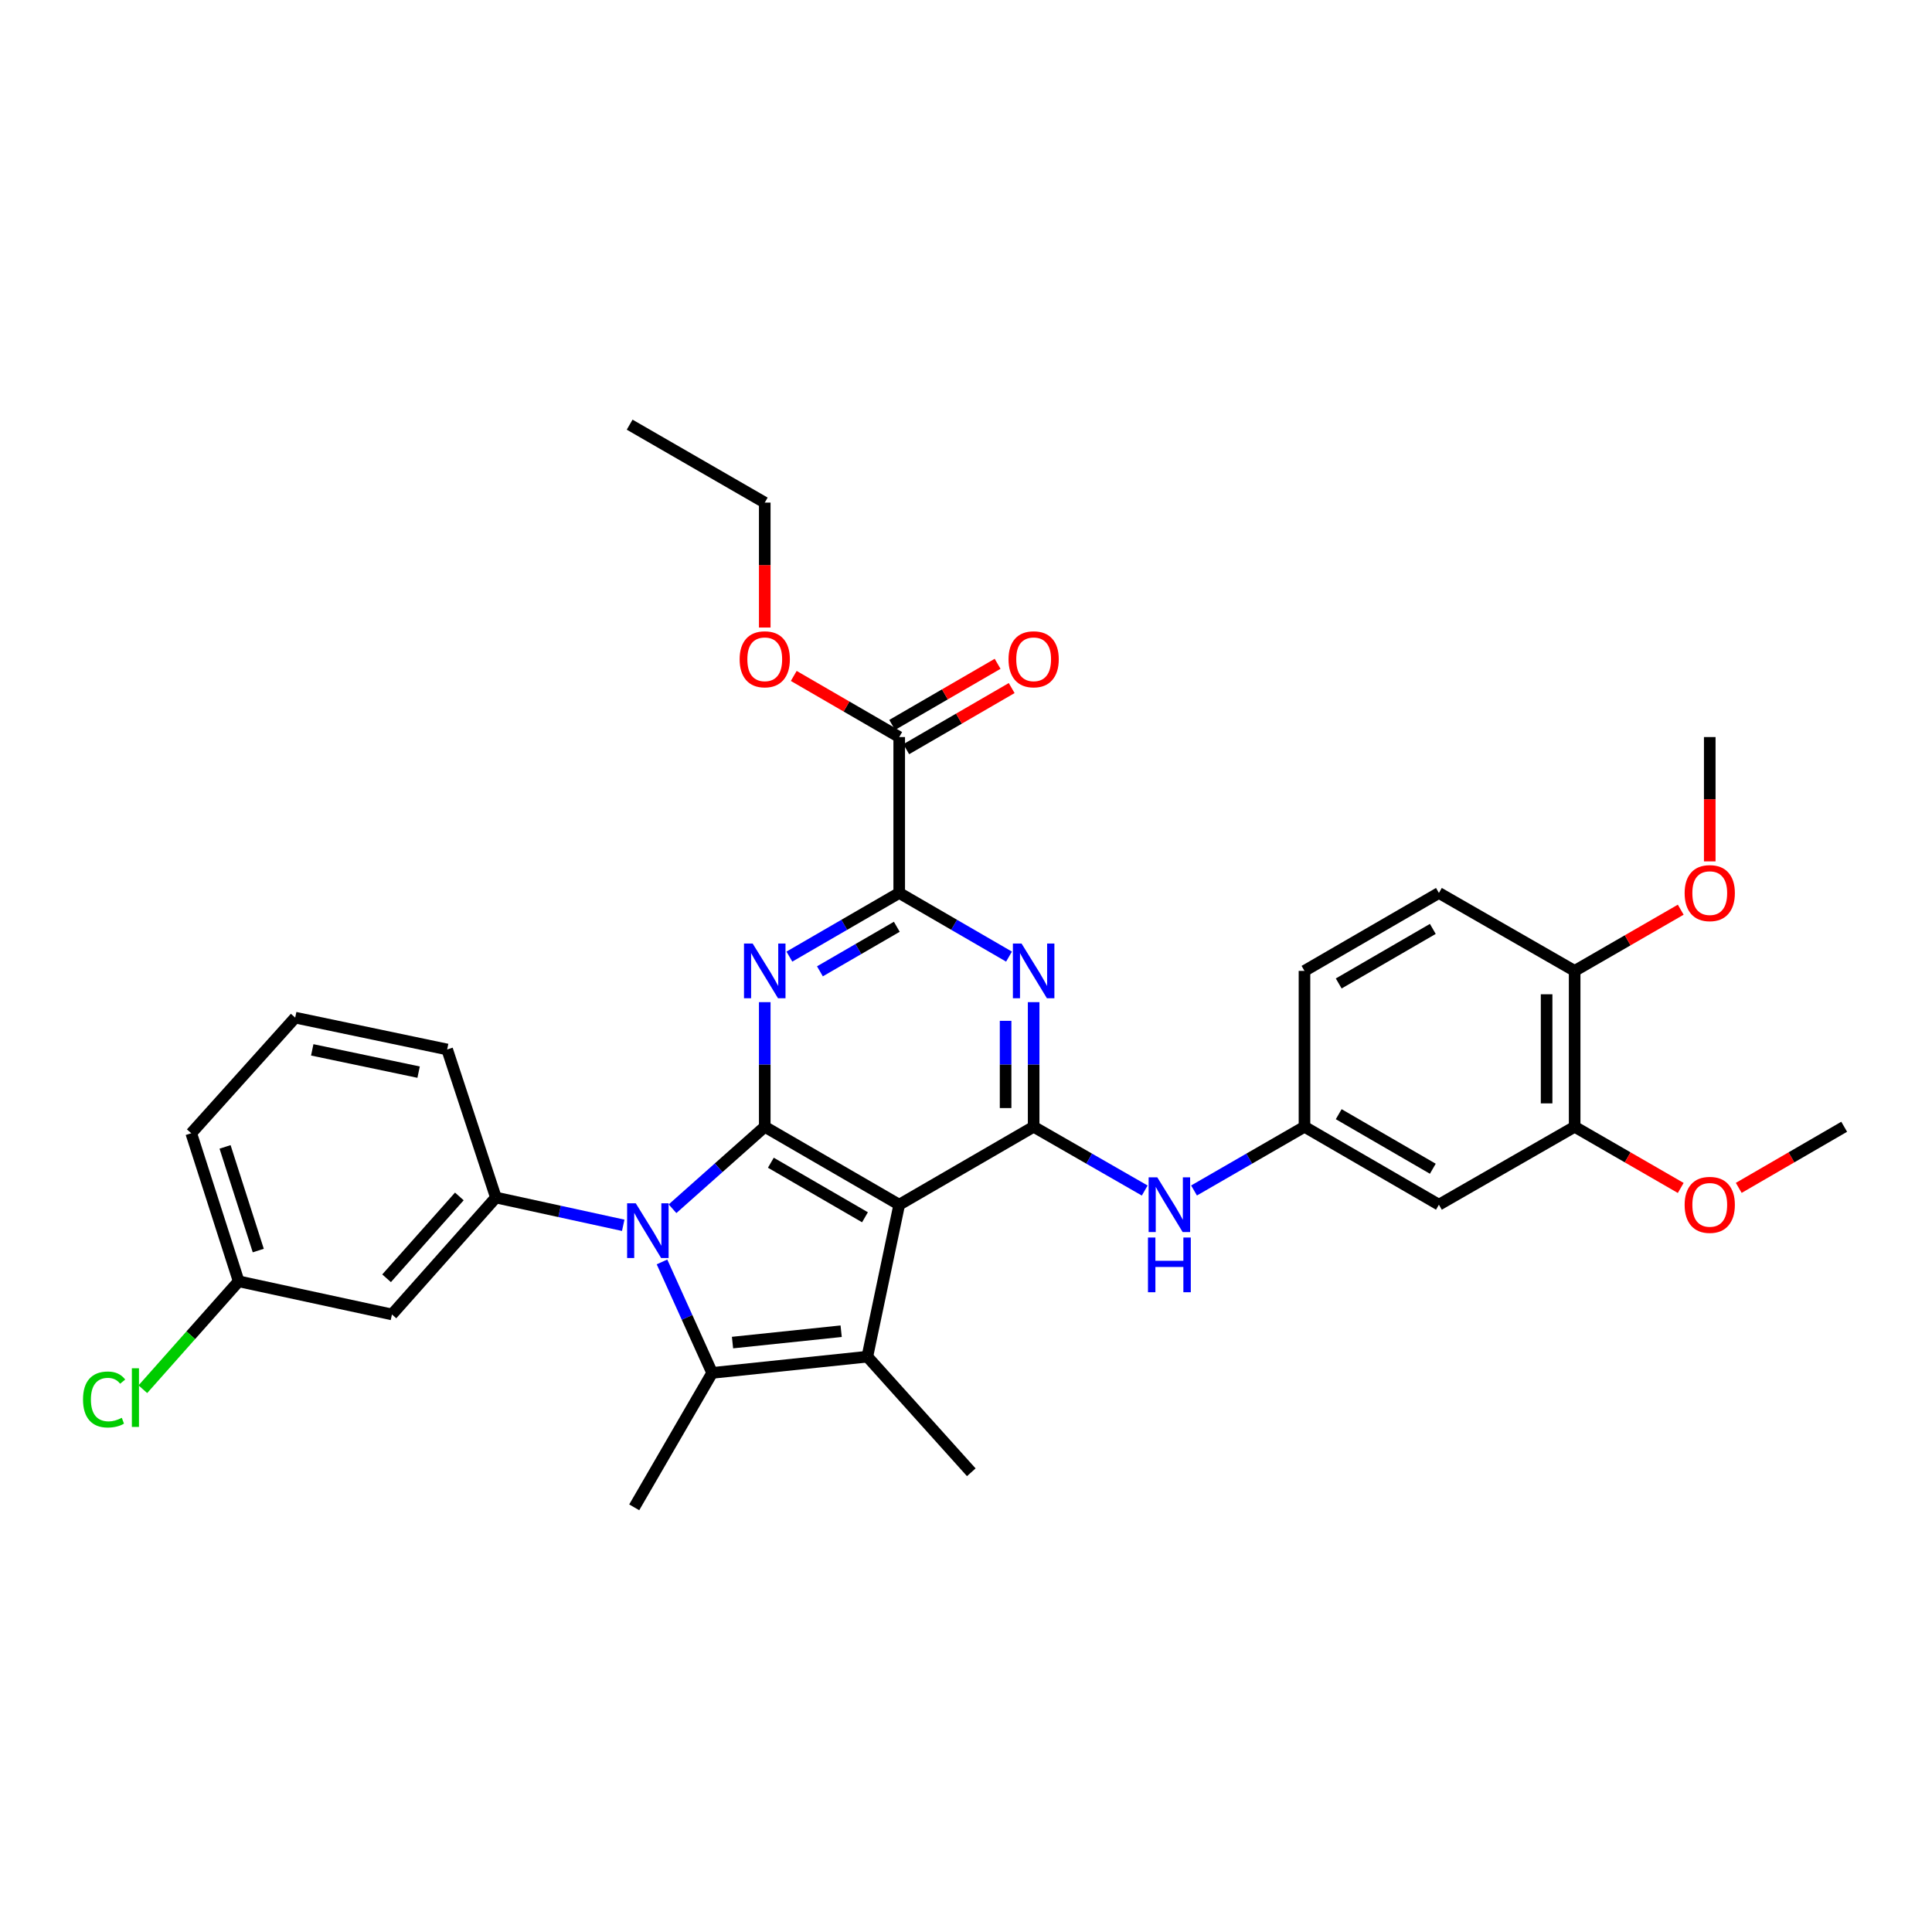 <?xml version='1.0' encoding='iso-8859-1'?>
<svg version='1.1' baseProfile='full'
              xmlns='http://www.w3.org/2000/svg'
                      xmlns:rdkit='http://www.rdkit.org/xml'
                      xmlns:xlink='http://www.w3.org/1999/xlink'
                  xml:space='preserve'
width='1000px' height='1000px' viewBox='0 0 1000 1000'>
<!-- END OF HEADER -->
<rect style='opacity:1.0;fill:#FFFFFF;stroke:none' width='1000' height='1000' x='0' y='0'> </rect>
<path class='bond-0' d='M 395.834,583.21 L 371.966,604.428' style='fill:none;fill-rule:evenodd;stroke:#000000;stroke-width:6px;stroke-linecap:butt;stroke-linejoin:miter;stroke-opacity:1' />
<path class='bond-0' d='M 371.966,604.428 L 348.098,625.646' style='fill:none;fill-rule:evenodd;stroke:#0000FF;stroke-width:6px;stroke-linecap:butt;stroke-linejoin:miter;stroke-opacity:1' />
<path class='bond-1' d='M 395.834,583.21 L 465.431,623.549' style='fill:none;fill-rule:evenodd;stroke:#000000;stroke-width:6px;stroke-linecap:butt;stroke-linejoin:miter;stroke-opacity:1' />
<path class='bond-1' d='M 398.994,601.82 L 447.712,630.057' style='fill:none;fill-rule:evenodd;stroke:#000000;stroke-width:6px;stroke-linecap:butt;stroke-linejoin:miter;stroke-opacity:1' />
<path class='bond-4' d='M 395.834,583.21 L 395.834,550.96' style='fill:none;fill-rule:evenodd;stroke:#000000;stroke-width:6px;stroke-linecap:butt;stroke-linejoin:miter;stroke-opacity:1' />
<path class='bond-4' d='M 395.834,550.96 L 395.834,518.709' style='fill:none;fill-rule:evenodd;stroke:#0000FF;stroke-width:6px;stroke-linecap:butt;stroke-linejoin:miter;stroke-opacity:1' />
<path class='bond-2' d='M 342.647,653.172 L 355.628,681.893' style='fill:none;fill-rule:evenodd;stroke:#0000FF;stroke-width:6px;stroke-linecap:butt;stroke-linejoin:miter;stroke-opacity:1' />
<path class='bond-2' d='M 355.628,681.893 L 368.608,710.613' style='fill:none;fill-rule:evenodd;stroke:#000000;stroke-width:6px;stroke-linecap:butt;stroke-linejoin:miter;stroke-opacity:1' />
<path class='bond-8' d='M 322.581,634.211 L 289.627,627.025' style='fill:none;fill-rule:evenodd;stroke:#0000FF;stroke-width:6px;stroke-linecap:butt;stroke-linejoin:miter;stroke-opacity:1' />
<path class='bond-8' d='M 289.627,627.025 L 256.673,619.839' style='fill:none;fill-rule:evenodd;stroke:#000000;stroke-width:6px;stroke-linecap:butt;stroke-linejoin:miter;stroke-opacity:1' />
<path class='bond-3' d='M 465.431,623.549 L 448.939,702.21' style='fill:none;fill-rule:evenodd;stroke:#000000;stroke-width:6px;stroke-linecap:butt;stroke-linejoin:miter;stroke-opacity:1' />
<path class='bond-5' d='M 465.431,623.549 L 535.012,583.21' style='fill:none;fill-rule:evenodd;stroke:#000000;stroke-width:6px;stroke-linecap:butt;stroke-linejoin:miter;stroke-opacity:1' />
<path class='bond-19' d='M 368.608,710.613 L 328.27,780.194' style='fill:none;fill-rule:evenodd;stroke:#000000;stroke-width:6px;stroke-linecap:butt;stroke-linejoin:miter;stroke-opacity:1' />
<path class='bond-33' d='M 368.608,710.613 L 448.939,702.21' style='fill:none;fill-rule:evenodd;stroke:#000000;stroke-width:6px;stroke-linecap:butt;stroke-linejoin:miter;stroke-opacity:1' />
<path class='bond-33' d='M 379.148,694.916 L 435.379,689.033' style='fill:none;fill-rule:evenodd;stroke:#000000;stroke-width:6px;stroke-linecap:butt;stroke-linejoin:miter;stroke-opacity:1' />
<path class='bond-20' d='M 448.939,702.21 L 502.738,762.049' style='fill:none;fill-rule:evenodd;stroke:#000000;stroke-width:6px;stroke-linecap:butt;stroke-linejoin:miter;stroke-opacity:1' />
<path class='bond-7' d='M 408.585,495.142 L 437.008,478.668' style='fill:none;fill-rule:evenodd;stroke:#0000FF;stroke-width:6px;stroke-linecap:butt;stroke-linejoin:miter;stroke-opacity:1' />
<path class='bond-7' d='M 437.008,478.668 L 465.431,462.193' style='fill:none;fill-rule:evenodd;stroke:#000000;stroke-width:6px;stroke-linecap:butt;stroke-linejoin:miter;stroke-opacity:1' />
<path class='bond-7' d='M 424.392,502.759 L 444.288,491.227' style='fill:none;fill-rule:evenodd;stroke:#0000FF;stroke-width:6px;stroke-linecap:butt;stroke-linejoin:miter;stroke-opacity:1' />
<path class='bond-7' d='M 444.288,491.227 L 464.184,479.695' style='fill:none;fill-rule:evenodd;stroke:#000000;stroke-width:6px;stroke-linecap:butt;stroke-linejoin:miter;stroke-opacity:1' />
<path class='bond-10' d='M 535.012,583.21 L 563.759,599.715' style='fill:none;fill-rule:evenodd;stroke:#000000;stroke-width:6px;stroke-linecap:butt;stroke-linejoin:miter;stroke-opacity:1' />
<path class='bond-10' d='M 563.759,599.715 L 592.505,616.219' style='fill:none;fill-rule:evenodd;stroke:#0000FF;stroke-width:6px;stroke-linecap:butt;stroke-linejoin:miter;stroke-opacity:1' />
<path class='bond-34' d='M 535.012,583.21 L 535.012,550.96' style='fill:none;fill-rule:evenodd;stroke:#000000;stroke-width:6px;stroke-linecap:butt;stroke-linejoin:miter;stroke-opacity:1' />
<path class='bond-34' d='M 535.012,550.96 L 535.012,518.709' style='fill:none;fill-rule:evenodd;stroke:#0000FF;stroke-width:6px;stroke-linecap:butt;stroke-linejoin:miter;stroke-opacity:1' />
<path class='bond-34' d='M 520.496,573.535 L 520.496,550.96' style='fill:none;fill-rule:evenodd;stroke:#000000;stroke-width:6px;stroke-linecap:butt;stroke-linejoin:miter;stroke-opacity:1' />
<path class='bond-34' d='M 520.496,550.96 L 520.496,528.384' style='fill:none;fill-rule:evenodd;stroke:#0000FF;stroke-width:6px;stroke-linecap:butt;stroke-linejoin:miter;stroke-opacity:1' />
<path class='bond-6' d='M 522.261,495.14 L 493.846,478.667' style='fill:none;fill-rule:evenodd;stroke:#0000FF;stroke-width:6px;stroke-linecap:butt;stroke-linejoin:miter;stroke-opacity:1' />
<path class='bond-6' d='M 493.846,478.667 L 465.431,462.193' style='fill:none;fill-rule:evenodd;stroke:#000000;stroke-width:6px;stroke-linecap:butt;stroke-linejoin:miter;stroke-opacity:1' />
<path class='bond-9' d='M 465.431,462.193 L 465.431,381.5' style='fill:none;fill-rule:evenodd;stroke:#000000;stroke-width:6px;stroke-linecap:butt;stroke-linejoin:miter;stroke-opacity:1' />
<path class='bond-11' d='M 256.673,619.839 L 202.874,680.355' style='fill:none;fill-rule:evenodd;stroke:#000000;stroke-width:6px;stroke-linecap:butt;stroke-linejoin:miter;stroke-opacity:1' />
<path class='bond-11' d='M 237.754,619.272 L 200.095,661.633' style='fill:none;fill-rule:evenodd;stroke:#000000;stroke-width:6px;stroke-linecap:butt;stroke-linejoin:miter;stroke-opacity:1' />
<path class='bond-24' d='M 256.673,619.839 L 231.447,543.202' style='fill:none;fill-rule:evenodd;stroke:#000000;stroke-width:6px;stroke-linecap:butt;stroke-linejoin:miter;stroke-opacity:1' />
<path class='bond-16' d='M 469.072,387.779 L 496.357,371.961' style='fill:none;fill-rule:evenodd;stroke:#000000;stroke-width:6px;stroke-linecap:butt;stroke-linejoin:miter;stroke-opacity:1' />
<path class='bond-16' d='M 496.357,371.961 L 523.642,356.142' style='fill:none;fill-rule:evenodd;stroke:#FF0000;stroke-width:6px;stroke-linecap:butt;stroke-linejoin:miter;stroke-opacity:1' />
<path class='bond-16' d='M 461.791,375.221 L 489.076,359.402' style='fill:none;fill-rule:evenodd;stroke:#000000;stroke-width:6px;stroke-linecap:butt;stroke-linejoin:miter;stroke-opacity:1' />
<path class='bond-16' d='M 489.076,359.402 L 516.361,343.584' style='fill:none;fill-rule:evenodd;stroke:#FF0000;stroke-width:6px;stroke-linecap:butt;stroke-linejoin:miter;stroke-opacity:1' />
<path class='bond-22' d='M 465.431,381.5 L 438.138,365.681' style='fill:none;fill-rule:evenodd;stroke:#000000;stroke-width:6px;stroke-linecap:butt;stroke-linejoin:miter;stroke-opacity:1' />
<path class='bond-22' d='M 438.138,365.681 L 410.845,349.861' style='fill:none;fill-rule:evenodd;stroke:#FF0000;stroke-width:6px;stroke-linecap:butt;stroke-linejoin:miter;stroke-opacity:1' />
<path class='bond-14' d='M 618.029,616.189 L 646.613,599.699' style='fill:none;fill-rule:evenodd;stroke:#0000FF;stroke-width:6px;stroke-linecap:butt;stroke-linejoin:miter;stroke-opacity:1' />
<path class='bond-14' d='M 646.613,599.699 L 675.198,583.21' style='fill:none;fill-rule:evenodd;stroke:#000000;stroke-width:6px;stroke-linecap:butt;stroke-linejoin:miter;stroke-opacity:1' />
<path class='bond-18' d='M 202.874,680.355 L 123.535,663.21' style='fill:none;fill-rule:evenodd;stroke:#000000;stroke-width:6px;stroke-linecap:butt;stroke-linejoin:miter;stroke-opacity:1' />
<path class='bond-12' d='M 744.779,623.549 L 675.198,583.21' style='fill:none;fill-rule:evenodd;stroke:#000000;stroke-width:6px;stroke-linecap:butt;stroke-linejoin:miter;stroke-opacity:1' />
<path class='bond-12' d='M 741.622,604.94 L 692.916,576.702' style='fill:none;fill-rule:evenodd;stroke:#000000;stroke-width:6px;stroke-linecap:butt;stroke-linejoin:miter;stroke-opacity:1' />
<path class='bond-13' d='M 744.779,623.549 L 815.037,583.21' style='fill:none;fill-rule:evenodd;stroke:#000000;stroke-width:6px;stroke-linecap:butt;stroke-linejoin:miter;stroke-opacity:1' />
<path class='bond-23' d='M 815.037,583.21 L 842.492,599.048' style='fill:none;fill-rule:evenodd;stroke:#000000;stroke-width:6px;stroke-linecap:butt;stroke-linejoin:miter;stroke-opacity:1' />
<path class='bond-23' d='M 842.492,599.048 L 869.946,614.885' style='fill:none;fill-rule:evenodd;stroke:#FF0000;stroke-width:6px;stroke-linecap:butt;stroke-linejoin:miter;stroke-opacity:1' />
<path class='bond-36' d='M 815.037,583.21 L 815.037,502.532' style='fill:none;fill-rule:evenodd;stroke:#000000;stroke-width:6px;stroke-linecap:butt;stroke-linejoin:miter;stroke-opacity:1' />
<path class='bond-36' d='M 800.521,571.108 L 800.521,514.634' style='fill:none;fill-rule:evenodd;stroke:#000000;stroke-width:6px;stroke-linecap:butt;stroke-linejoin:miter;stroke-opacity:1' />
<path class='bond-21' d='M 675.198,583.21 L 675.198,502.532' style='fill:none;fill-rule:evenodd;stroke:#000000;stroke-width:6px;stroke-linecap:butt;stroke-linejoin:miter;stroke-opacity:1' />
<path class='bond-15' d='M 815.037,502.532 L 744.779,462.193' style='fill:none;fill-rule:evenodd;stroke:#000000;stroke-width:6px;stroke-linecap:butt;stroke-linejoin:miter;stroke-opacity:1' />
<path class='bond-26' d='M 815.037,502.532 L 842.492,486.695' style='fill:none;fill-rule:evenodd;stroke:#000000;stroke-width:6px;stroke-linecap:butt;stroke-linejoin:miter;stroke-opacity:1' />
<path class='bond-26' d='M 842.492,486.695 L 869.946,470.857' style='fill:none;fill-rule:evenodd;stroke:#FF0000;stroke-width:6px;stroke-linecap:butt;stroke-linejoin:miter;stroke-opacity:1' />
<path class='bond-17' d='M 744.779,462.193 L 675.198,502.532' style='fill:none;fill-rule:evenodd;stroke:#000000;stroke-width:6px;stroke-linecap:butt;stroke-linejoin:miter;stroke-opacity:1' />
<path class='bond-17' d='M 741.622,480.803 L 692.916,509.04' style='fill:none;fill-rule:evenodd;stroke:#000000;stroke-width:6px;stroke-linecap:butt;stroke-linejoin:miter;stroke-opacity:1' />
<path class='bond-25' d='M 123.535,663.21 L 98.739,691.134' style='fill:none;fill-rule:evenodd;stroke:#000000;stroke-width:6px;stroke-linecap:butt;stroke-linejoin:miter;stroke-opacity:1' />
<path class='bond-25' d='M 98.739,691.134 L 73.944,719.058' style='fill:none;fill-rule:evenodd;stroke:#00CC00;stroke-width:6px;stroke-linecap:butt;stroke-linejoin:miter;stroke-opacity:1' />
<path class='bond-35' d='M 123.535,663.21 L 98.987,586.565' style='fill:none;fill-rule:evenodd;stroke:#000000;stroke-width:6px;stroke-linecap:butt;stroke-linejoin:miter;stroke-opacity:1' />
<path class='bond-35' d='M 133.677,647.286 L 116.493,593.634' style='fill:none;fill-rule:evenodd;stroke:#000000;stroke-width:6px;stroke-linecap:butt;stroke-linejoin:miter;stroke-opacity:1' />
<path class='bond-29' d='M 395.834,324.815 L 395.834,292.48' style='fill:none;fill-rule:evenodd;stroke:#FF0000;stroke-width:6px;stroke-linecap:butt;stroke-linejoin:miter;stroke-opacity:1' />
<path class='bond-29' d='M 395.834,292.48 L 395.834,260.145' style='fill:none;fill-rule:evenodd;stroke:#000000;stroke-width:6px;stroke-linecap:butt;stroke-linejoin:miter;stroke-opacity:1' />
<path class='bond-30' d='M 899.975,614.846 L 927.26,599.028' style='fill:none;fill-rule:evenodd;stroke:#FF0000;stroke-width:6px;stroke-linecap:butt;stroke-linejoin:miter;stroke-opacity:1' />
<path class='bond-30' d='M 927.26,599.028 L 954.545,583.21' style='fill:none;fill-rule:evenodd;stroke:#000000;stroke-width:6px;stroke-linecap:butt;stroke-linejoin:miter;stroke-opacity:1' />
<path class='bond-27' d='M 231.447,543.202 L 152.793,526.726' style='fill:none;fill-rule:evenodd;stroke:#000000;stroke-width:6px;stroke-linecap:butt;stroke-linejoin:miter;stroke-opacity:1' />
<path class='bond-27' d='M 216.673,554.938 L 161.615,543.405' style='fill:none;fill-rule:evenodd;stroke:#000000;stroke-width:6px;stroke-linecap:butt;stroke-linejoin:miter;stroke-opacity:1' />
<path class='bond-31' d='M 884.965,445.856 L 884.965,413.678' style='fill:none;fill-rule:evenodd;stroke:#FF0000;stroke-width:6px;stroke-linecap:butt;stroke-linejoin:miter;stroke-opacity:1' />
<path class='bond-31' d='M 884.965,413.678 L 884.965,381.5' style='fill:none;fill-rule:evenodd;stroke:#000000;stroke-width:6px;stroke-linecap:butt;stroke-linejoin:miter;stroke-opacity:1' />
<path class='bond-28' d='M 152.793,526.726 L 98.987,586.565' style='fill:none;fill-rule:evenodd;stroke:#000000;stroke-width:6px;stroke-linecap:butt;stroke-linejoin:miter;stroke-opacity:1' />
<path class='bond-32' d='M 395.834,260.145 L 325.907,219.806' style='fill:none;fill-rule:evenodd;stroke:#000000;stroke-width:6px;stroke-linecap:butt;stroke-linejoin:miter;stroke-opacity:1' />
<path  class='atom-1' d='M 329.074 622.832
L 338.354 637.832
Q 339.274 639.312, 340.754 641.992
Q 342.234 644.672, 342.314 644.832
L 342.314 622.832
L 346.074 622.832
L 346.074 651.152
L 342.194 651.152
L 332.234 634.752
Q 331.074 632.832, 329.834 630.632
Q 328.634 628.432, 328.274 627.752
L 328.274 651.152
L 324.594 651.152
L 324.594 622.832
L 329.074 622.832
' fill='#0000FF'/>
<path  class='atom-5' d='M 389.574 488.372
L 398.854 503.372
Q 399.774 504.852, 401.254 507.532
Q 402.734 510.212, 402.814 510.372
L 402.814 488.372
L 406.574 488.372
L 406.574 516.692
L 402.694 516.692
L 392.734 500.292
Q 391.574 498.372, 390.334 496.172
Q 389.134 493.972, 388.774 493.292
L 388.774 516.692
L 385.094 516.692
L 385.094 488.372
L 389.574 488.372
' fill='#0000FF'/>
<path  class='atom-7' d='M 528.752 488.372
L 538.032 503.372
Q 538.952 504.852, 540.432 507.532
Q 541.912 510.212, 541.992 510.372
L 541.992 488.372
L 545.752 488.372
L 545.752 516.692
L 541.872 516.692
L 531.912 500.292
Q 530.752 498.372, 529.512 496.172
Q 528.312 493.972, 527.952 493.292
L 527.952 516.692
L 524.272 516.692
L 524.272 488.372
L 528.752 488.372
' fill='#0000FF'/>
<path  class='atom-11' d='M 599.01 609.389
L 608.29 624.389
Q 609.21 625.869, 610.69 628.549
Q 612.17 631.229, 612.25 631.389
L 612.25 609.389
L 616.01 609.389
L 616.01 637.709
L 612.13 637.709
L 602.17 621.309
Q 601.01 619.389, 599.77 617.189
Q 598.57 614.989, 598.21 614.309
L 598.21 637.709
L 594.53 637.709
L 594.53 609.389
L 599.01 609.389
' fill='#0000FF'/>
<path  class='atom-11' d='M 594.19 640.541
L 598.03 640.541
L 598.03 652.581
L 612.51 652.581
L 612.51 640.541
L 616.35 640.541
L 616.35 668.861
L 612.51 668.861
L 612.51 655.781
L 598.03 655.781
L 598.03 668.861
L 594.19 668.861
L 594.19 640.541
' fill='#0000FF'/>
<path  class='atom-17' d='M 522.012 341.241
Q 522.012 334.441, 525.372 330.641
Q 528.732 326.841, 535.012 326.841
Q 541.292 326.841, 544.652 330.641
Q 548.012 334.441, 548.012 341.241
Q 548.012 348.121, 544.612 352.041
Q 541.212 355.921, 535.012 355.921
Q 528.772 355.921, 525.372 352.041
Q 522.012 348.161, 522.012 341.241
M 535.012 352.721
Q 539.332 352.721, 541.652 349.841
Q 544.012 346.921, 544.012 341.241
Q 544.012 335.681, 541.652 332.881
Q 539.332 330.041, 535.012 330.041
Q 530.692 330.041, 528.332 332.841
Q 526.012 335.641, 526.012 341.241
Q 526.012 346.961, 528.332 349.841
Q 530.692 352.721, 535.012 352.721
' fill='#FF0000'/>
<path  class='atom-23' d='M 382.834 341.241
Q 382.834 334.441, 386.194 330.641
Q 389.554 326.841, 395.834 326.841
Q 402.114 326.841, 405.474 330.641
Q 408.834 334.441, 408.834 341.241
Q 408.834 348.121, 405.434 352.041
Q 402.034 355.921, 395.834 355.921
Q 389.594 355.921, 386.194 352.041
Q 382.834 348.161, 382.834 341.241
M 395.834 352.721
Q 400.154 352.721, 402.474 349.841
Q 404.834 346.921, 404.834 341.241
Q 404.834 335.681, 402.474 332.881
Q 400.154 330.041, 395.834 330.041
Q 391.514 330.041, 389.154 332.841
Q 386.834 335.641, 386.834 341.241
Q 386.834 346.961, 389.154 349.841
Q 391.514 352.721, 395.834 352.721
' fill='#FF0000'/>
<path  class='atom-24' d='M 871.965 623.629
Q 871.965 616.829, 875.325 613.029
Q 878.685 609.229, 884.965 609.229
Q 891.245 609.229, 894.605 613.029
Q 897.965 616.829, 897.965 623.629
Q 897.965 630.509, 894.565 634.429
Q 891.165 638.309, 884.965 638.309
Q 878.725 638.309, 875.325 634.429
Q 871.965 630.549, 871.965 623.629
M 884.965 635.109
Q 889.285 635.109, 891.605 632.229
Q 893.965 629.309, 893.965 623.629
Q 893.965 618.069, 891.605 615.269
Q 889.285 612.429, 884.965 612.429
Q 880.645 612.429, 878.285 615.229
Q 875.965 618.029, 875.965 623.629
Q 875.965 629.349, 878.285 632.229
Q 880.645 635.109, 884.965 635.109
' fill='#FF0000'/>
<path  class='atom-26' d='M 42.971 724.376
Q 42.971 717.336, 46.251 713.656
Q 49.571 709.936, 55.851 709.936
Q 61.691 709.936, 64.811 714.056
L 62.171 716.216
Q 59.891 713.216, 55.851 713.216
Q 51.571 713.216, 49.291 716.096
Q 47.051 718.936, 47.051 724.376
Q 47.051 729.976, 49.371 732.856
Q 51.731 735.736, 56.291 735.736
Q 59.411 735.736, 63.051 733.856
L 64.171 736.856
Q 62.691 737.816, 60.451 738.376
Q 58.211 738.936, 55.731 738.936
Q 49.571 738.936, 46.251 735.176
Q 42.971 731.416, 42.971 724.376
' fill='#00CC00'/>
<path  class='atom-26' d='M 68.251 708.216
L 71.931 708.216
L 71.931 738.576
L 68.251 738.576
L 68.251 708.216
' fill='#00CC00'/>
<path  class='atom-27' d='M 871.965 462.273
Q 871.965 455.473, 875.325 451.673
Q 878.685 447.873, 884.965 447.873
Q 891.245 447.873, 894.605 451.673
Q 897.965 455.473, 897.965 462.273
Q 897.965 469.153, 894.565 473.073
Q 891.165 476.953, 884.965 476.953
Q 878.725 476.953, 875.325 473.073
Q 871.965 469.193, 871.965 462.273
M 884.965 473.753
Q 889.285 473.753, 891.605 470.873
Q 893.965 467.953, 893.965 462.273
Q 893.965 456.713, 891.605 453.913
Q 889.285 451.073, 884.965 451.073
Q 880.645 451.073, 878.285 453.873
Q 875.965 456.673, 875.965 462.273
Q 875.965 467.993, 878.285 470.873
Q 880.645 473.753, 884.965 473.753
' fill='#FF0000'/>
</svg>
